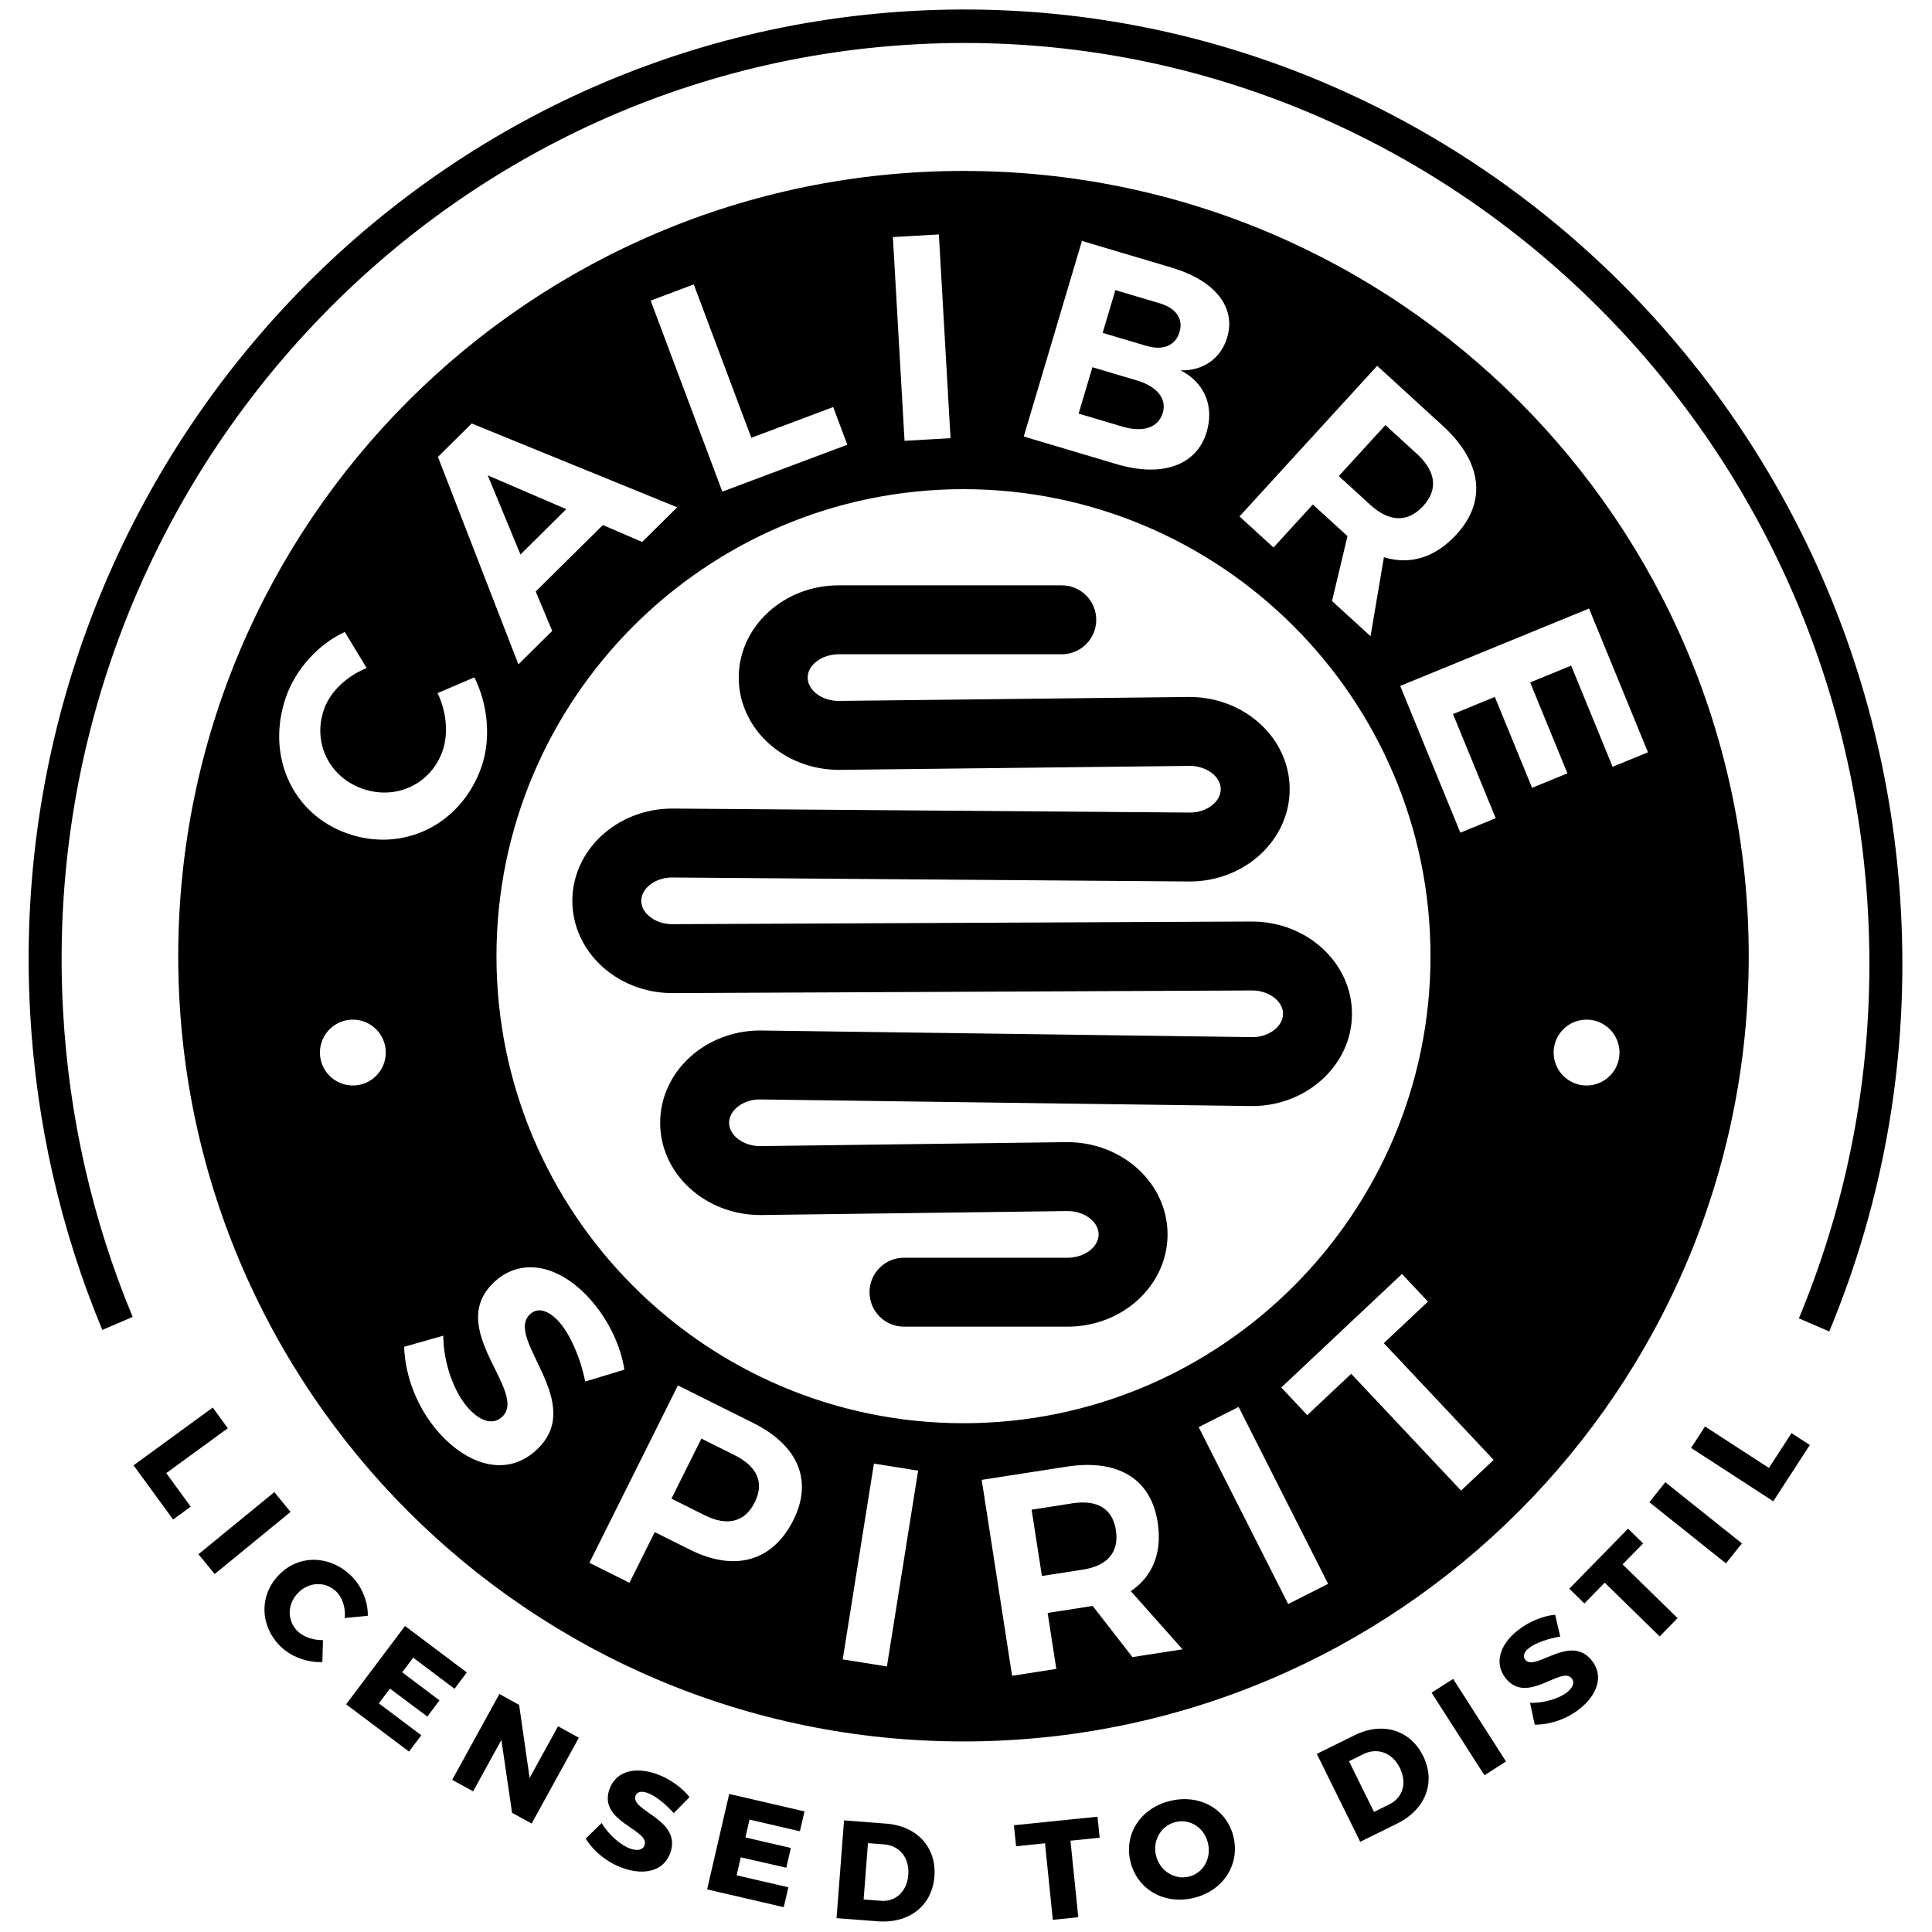 <?xml version="1.0" encoding="UTF-8" standalone="no"?>
<!DOCTYPE svg PUBLIC "-//W3C//DTD SVG 1.1//EN" "http://www.w3.org/Graphics/SVG/1.1/DTD/svg11.dtd">
<svg width="100%" height="100%" viewBox="0 0 200 200" version="1.1" xmlns="http://www.w3.org/2000/svg" xmlns:xlink="http://www.w3.org/1999/xlink" xml:space="preserve" xmlns:serif="http://www.serif.com/" style="fill-rule:evenodd;clip-rule:evenodd;stroke-linejoin:round;stroke-miterlimit:2;">
    <g id="Calibre" transform="matrix(0.337,0,0,0.337,-51.701,-51.701)">
        <path d="M537.96,436.492L359.929,437.305C354.764,437.305 350.401,434.022 350.401,430.135C350.401,426.249 354.764,422.966 359.836,422.966L518.875,424.191C535.805,424.191 549.578,411.477 549.578,395.849C549.578,380.221 535.805,367.506 518.744,367.507L411.042,368.73C405.876,368.73 401.513,365.448 401.513,361.561C401.513,357.676 405.876,354.393 411.042,354.393L479.568,354.393C485.415,354.393 490.155,349.653 490.155,343.806C490.155,337.959 485.415,333.219 479.568,333.219L411.042,333.219C394.112,333.219 380.34,345.933 380.34,361.561C380.34,377.189 394.112,389.904 411.173,389.903L518.875,388.679C524.041,388.679 528.404,391.962 528.404,395.849C528.404,399.734 524.041,403.017 518.968,403.017L359.929,401.792C343.001,401.792 329.229,414.507 329.229,430.135C329.229,445.764 343.001,458.479 359.981,458.479L538.013,457.665C543.178,457.665 547.541,460.948 547.541,464.835C547.541,468.722 543.178,472.004 538.171,472.005L386.905,469.967C369.977,469.967 356.203,482.682 356.203,498.31C356.203,513.938 369.977,526.652 387.056,526.651L481.361,525.428C486.526,525.428 490.89,528.711 490.89,532.597C490.89,536.482 486.526,539.766 481.361,539.766L431.098,539.766C425.251,539.766 420.511,544.506 420.511,550.353C420.511,556.199 425.251,560.939 431.098,560.939L481.361,560.939C498.29,560.939 512.064,548.225 512.064,532.597C512.064,516.969 498.29,504.254 481.211,504.255L386.905,505.479C381.74,505.479 377.377,502.196 377.377,498.31C377.377,494.423 381.74,491.141 386.748,491.14L538.013,493.178C554.942,493.178 568.715,480.463 568.715,464.835C568.715,449.207 554.942,436.492 537.96,436.492ZM515.745,255.405C516.973,251.286 514.599,247.96 509.423,246.515L496.034,242.531L492.127,255.662L505.515,259.647C510.664,261.178 514.497,259.609 515.745,255.405ZM650.894,476.743C650.894,471.156 646.365,466.628 640.779,466.628C635.193,466.628 630.664,471.156 630.664,476.743C630.664,482.329 635.193,486.857 640.779,486.857C646.365,486.857 650.894,482.329 650.894,476.743ZM624.042,395.423L634.898,390.976L623.452,363.049L636.047,357.887L648.782,388.961L659.638,384.51L641.536,340.345L583.532,364.119L602.008,409.198L612.862,404.748L599.754,372.764L612.598,367.499L624.042,395.423ZM612.238,601.87L578.498,566.005L592.059,553.248L584.07,544.757L547.001,579.63L554.989,588.121L568.486,575.424L602.227,611.287L612.238,601.87ZM561.388,639.943L533.891,585.597L521.622,591.802L549.119,646.148L561.388,639.943ZM516.669,660.057L500.778,642.183C507.552,637.609 510.464,630.291 509.025,621.006C506.957,607.679 496.842,601.503 481.109,603.943L454.973,608L464.313,668.18L477.896,666.072L475.229,648.878L487.778,646.93L489.068,646.729L501.28,662.443L516.669,660.057ZM592.838,447.139C592.838,368.035 528.481,303.68 449.377,303.68C370.274,303.68 305.919,368.035 305.919,447.139C305.919,526.243 370.274,590.599 449.377,590.599C528.481,590.599 592.838,526.243 592.838,447.139ZM435.446,605.163L421.866,603L412.281,663.15L425.858,665.314L435.446,605.163ZM384.784,590.521L361.661,578.984L334.472,633.479L346.774,639.616L354.541,624.046L365.362,629.445C379.22,636.359 390.813,633.003 397.145,620.314C403.164,608.247 398.642,597.434 384.784,590.521ZM333.175,577.799L345.206,574.143C344.119,566.937 340.372,558.846 334.683,552.497C325.273,542.001 313.759,539.585 305.532,546.962C289.468,561.364 316.115,581.056 307.565,588.722C304.778,591.22 300.959,590.086 297.184,585.875C292.888,581.081 289.62,572.093 289.584,563.712L277.568,567.12C277.816,576.13 281.645,586.135 288.322,593.585C297.324,603.626 309.027,607.04 317.903,599.083C334.287,584.513 307.961,564.529 316.319,557.039C318.78,554.832 322.104,556.062 325.181,559.495C328.432,563.123 331.729,570.449 333.175,577.799ZM271.922,476.743C271.922,471.156 267.393,466.628 261.807,466.628C256.221,466.628 251.692,471.156 251.692,476.743C251.692,482.329 256.221,486.857 261.807,486.857C267.393,486.857 271.922,482.329 271.922,476.743ZM260.099,409.436C277.243,415.484 295.038,406.758 301.265,389.106C304.303,380.492 303.354,369.996 299.14,361.483L287.839,366.329C290.572,372.042 291.22,378.821 289.342,384.142C285.768,394.277 275.061,399.33 264.757,395.695C254.453,392.06 249.37,381.436 252.944,371.302C254.88,365.812 259.976,361.057 266.049,358.643L259.333,347.537C251.282,351.25 244.323,358.859 241.315,367.39C235,385.293 243.04,403.418 260.099,409.436ZM287.937,293.765L312.66,357.49L323.041,347.225L317.977,335.101L338.613,314.695L350.68,319.894L361.443,309.248L298.315,283.5L287.937,293.765ZM353.283,245.754L375.304,304.436L413.701,290.03L409.359,278.46L384.208,287.897L366.531,240.783L353.283,245.754ZM427.695,226.238L431.271,288.824L445.397,288.016L441.82,225.431L427.695,226.238ZM467.894,287.503L496.472,296.007C510.376,300.143 521.018,296.399 524.084,286.1C526.434,278.204 523.45,270.963 516.073,267.179C523.021,267.377 528.476,263.489 530.39,257.053C533.148,247.784 526.621,239.581 513.403,235.647L485.769,227.425L467.894,287.503ZM534.165,312.054L544.609,321.599L556.693,308.38L566.344,317.2L567.333,318.105L562.588,338.033L574.418,348.845L578.527,324.578C586.56,327.068 594.316,324.693 600.84,317.554C610.203,307.308 608.646,295.208 596.55,284.154L576.456,265.788L534.165,312.054ZM690.592,447.139C690.592,580.357 582.597,688.352 449.378,688.352C316.16,688.352 208.165,580.357 208.165,447.139C208.165,313.921 316.16,205.926 449.378,205.926C582.597,205.926 690.592,313.921 690.592,447.139ZM379.071,600.407L368.874,595.319L359.669,613.771L369.865,618.858C376.719,622.276 382.164,621.105 385.272,614.877C388.301,608.805 385.925,603.826 379.071,600.407ZM510.606,280.219C511.906,275.842 508.752,272.007 502.376,270.203L488.986,266.219L484.746,280.465L498.136,284.449C504.486,286.339 509.225,284.854 510.606,280.219ZM590.622,308.822C595.333,303.667 594.384,298.068 588.636,292.81L578.985,283.992L564.668,299.654L574.316,308.476C580.068,313.73 585.788,314.109 590.622,308.822ZM482.858,615.207L470.305,617.153L473.468,637.53L486.018,635.582C493.498,634.42 497.264,630.314 496.193,623.437C495.154,616.731 490.335,614.045 482.858,615.207ZM313.291,323.737L303.231,299.423L327.365,309.818L313.291,323.737Z" style="fill-rule:nonzero;"/>
        <path d="M433.824,156.77C275.395,165.548 153.757,303.612 162.674,464.538C164.544,498.292 172.001,531.062 184.838,561.937L194.165,557.948C181.783,528.166 174.59,496.549 172.785,463.978C164.183,308.716 281.539,175.511 434.393,167.041C587.247,158.572 718.602,277.997 727.204,433.258C729.607,476.612 722.47,518.714 705.994,558.397L715.329,562.407C732.407,521.271 739.806,477.629 737.317,432.698C728.4,271.771 592.253,147.991 433.824,156.77Z" style="fill-rule:nonzero;"/>
        <path d="M223.391,592.139L204.489,605.93L212.003,616.233L206.593,620.183L194.447,603.531L218.762,585.792L223.391,592.139Z" style="fill-rule:nonzero;"/>
        <path d="M242.659,617.849L219.359,636.926L214.379,630.842L237.682,611.765L242.659,617.849Z" style="fill-rule:nonzero;"/>
        <path d="M256.775,642.377C253.47,639.121 248.398,639.247 245.018,642.673C241.613,646.131 241.526,651.234 244.832,654.492C246.605,656.239 249.622,657.283 252.628,657.232L252.432,663.977C247.757,664.132 242.79,662.314 239.607,659.178C233.153,652.814 232.995,643.365 239.207,637.066C245.3,630.887 254.81,631.091 261.358,637.544C264.537,640.683 266.487,645.378 266.396,649.752L259.323,650.439C259.607,647.338 258.642,644.216 256.775,642.377Z" style="fill-rule:nonzero;"/>
        <path d="M296.805,667.156L293.038,672.165L280.339,662.619L276.96,667.112L288.421,675.731L284.682,680.707L273.193,672.126L269.787,676.655L282.827,686.458L279.058,691.467L259.739,676.942L277.829,652.889L296.805,667.156Z" style="fill-rule:nonzero;"/>
        <path d="M312.876,677.11L316.104,699.566L324.837,683.694L331.232,687.213L316.723,713.577L310.708,710.268L307.436,687.887L298.747,703.686L292.313,700.146L306.821,673.779L312.876,677.11Z" style="fill-rule:nonzero;"/>
        <path d="M400.546,709.841L399.128,715.95L383.654,712.365L382.387,717.844L396.354,721.078L394.95,727.143L380.972,723.95L379.692,729.473L395.589,733.152L394.174,739.259L370.624,733.805L377.413,704.486L400.546,709.841Z" style="fill-rule:nonzero;"/>
        <path d="M352.275,704.146C350.489,703.527 349.089,703.768 348.635,705.063C347.002,709.768 362.897,712.295 359.344,722.516C357.327,728.313 351.188,729.497 344.862,727.297C340.118,725.647 335.778,722.183 333.343,718.199L338.239,713.403C340.285,716.933 344.084,720.255 347.046,721.281C349.234,722.045 350.895,721.712 351.418,720.212C353.092,715.387 337.116,713.103 340.61,703.047C342.46,697.734 348.132,695.935 354.986,698.317C359.159,699.768 362.926,702.534 365.223,705.468L360.382,710.377C357.974,707.629 354.627,704.967 352.275,704.146Z" style="fill-rule:nonzero;"/>
        <path d="M490.558,711.47L491.213,717.922L482.24,718.838L484.642,742.343L476.822,743.142L474.421,719.637L465.531,720.546L464.874,714.092L490.558,711.47Z" style="fill-rule:nonzero;"/>
        <path d="M508.513,723.376C509.649,728.138 514.244,730.928 518.59,729.893C522.976,728.845 525.606,724.333 524.473,719.568C523.336,714.808 518.968,712.051 514.583,713.096C510.197,714.143 507.379,718.612 508.513,723.376ZM532.318,717.654C534.359,726.217 529.125,734.267 520.062,736.43C510.995,738.591 502.69,733.771 500.649,725.21C498.614,716.685 503.878,708.763 512.943,706.599C522.008,704.437 530.292,709.171 532.318,717.654Z" style="fill-rule:nonzero;"/>
        <path d="M583.406,696.453C581.107,691.79 576.503,690.135 572.227,692.246L567.797,694.432L575.48,709.995L580.258,707.638C584.341,705.622 585.688,701.074 583.406,696.453ZM590.573,692.821C594.548,700.871 591.355,709.251 582.611,713.567L571.246,719.176L557.914,692.172L569.548,686.43C578.103,682.206 586.619,684.806 590.573,692.821Z" style="fill-rule:nonzero;"/>
        <path d="M432.432,729.288C432.832,724.104 429.716,720.332 424.961,719.967L420.036,719.588L418.707,736.893L424.02,737.303C428.56,737.651 432.037,734.426 432.432,729.288ZM440.448,729.818C439.762,738.769 432.742,744.35 423.02,743.602L410.383,742.632L412.688,712.604L425.623,713.598C435.136,714.328 441.136,720.907 440.448,729.818Z" style="fill-rule:nonzero;"/>
        <path d="M599.791,669.14L616.028,694.503L609.409,698.745L593.167,673.38L599.791,669.14Z" style="fill-rule:nonzero;"/>
        <path d="M623.085,659.666C621.608,660.842 621.063,662.153 621.919,663.229C625.023,667.129 635.655,655.041 642.398,663.507C646.224,668.313 643.943,674.139 638.7,678.311C634.769,681.442 629.518,683.262 624.847,683.188L623.407,676.484C627.486,676.642 632.326,675.203 634.782,673.251C636.594,671.807 637.201,670.226 636.212,668.979C633.031,664.982 622.555,677.273 615.922,668.938C612.418,664.536 613.928,658.775 619.606,654.254C623.068,651.5 627.416,649.794 631.128,649.421L632.692,656.14C629.08,656.708 625.036,658.114 623.085,659.666Z" style="fill-rule:nonzero;"/>
        <path d="M653.519,622.983L658.153,627.517L651.85,633.965L668.733,650.479L663.236,656.095L646.354,639.58L640.108,645.967L635.473,641.433L653.519,622.983Z" style="fill-rule:nonzero;"/>
        <path d="M664.966,608.724L688.499,627.512L683.591,633.654L660.066,614.865L664.966,608.724Z" style="fill-rule:nonzero;"/>
        <path d="M677.165,591.601L696.796,604.339L703.733,593.643L709.356,597.291L698.134,614.577L672.886,598.19L677.165,591.601Z" style="fill-rule:nonzero;"/>
    </g>
</svg>
